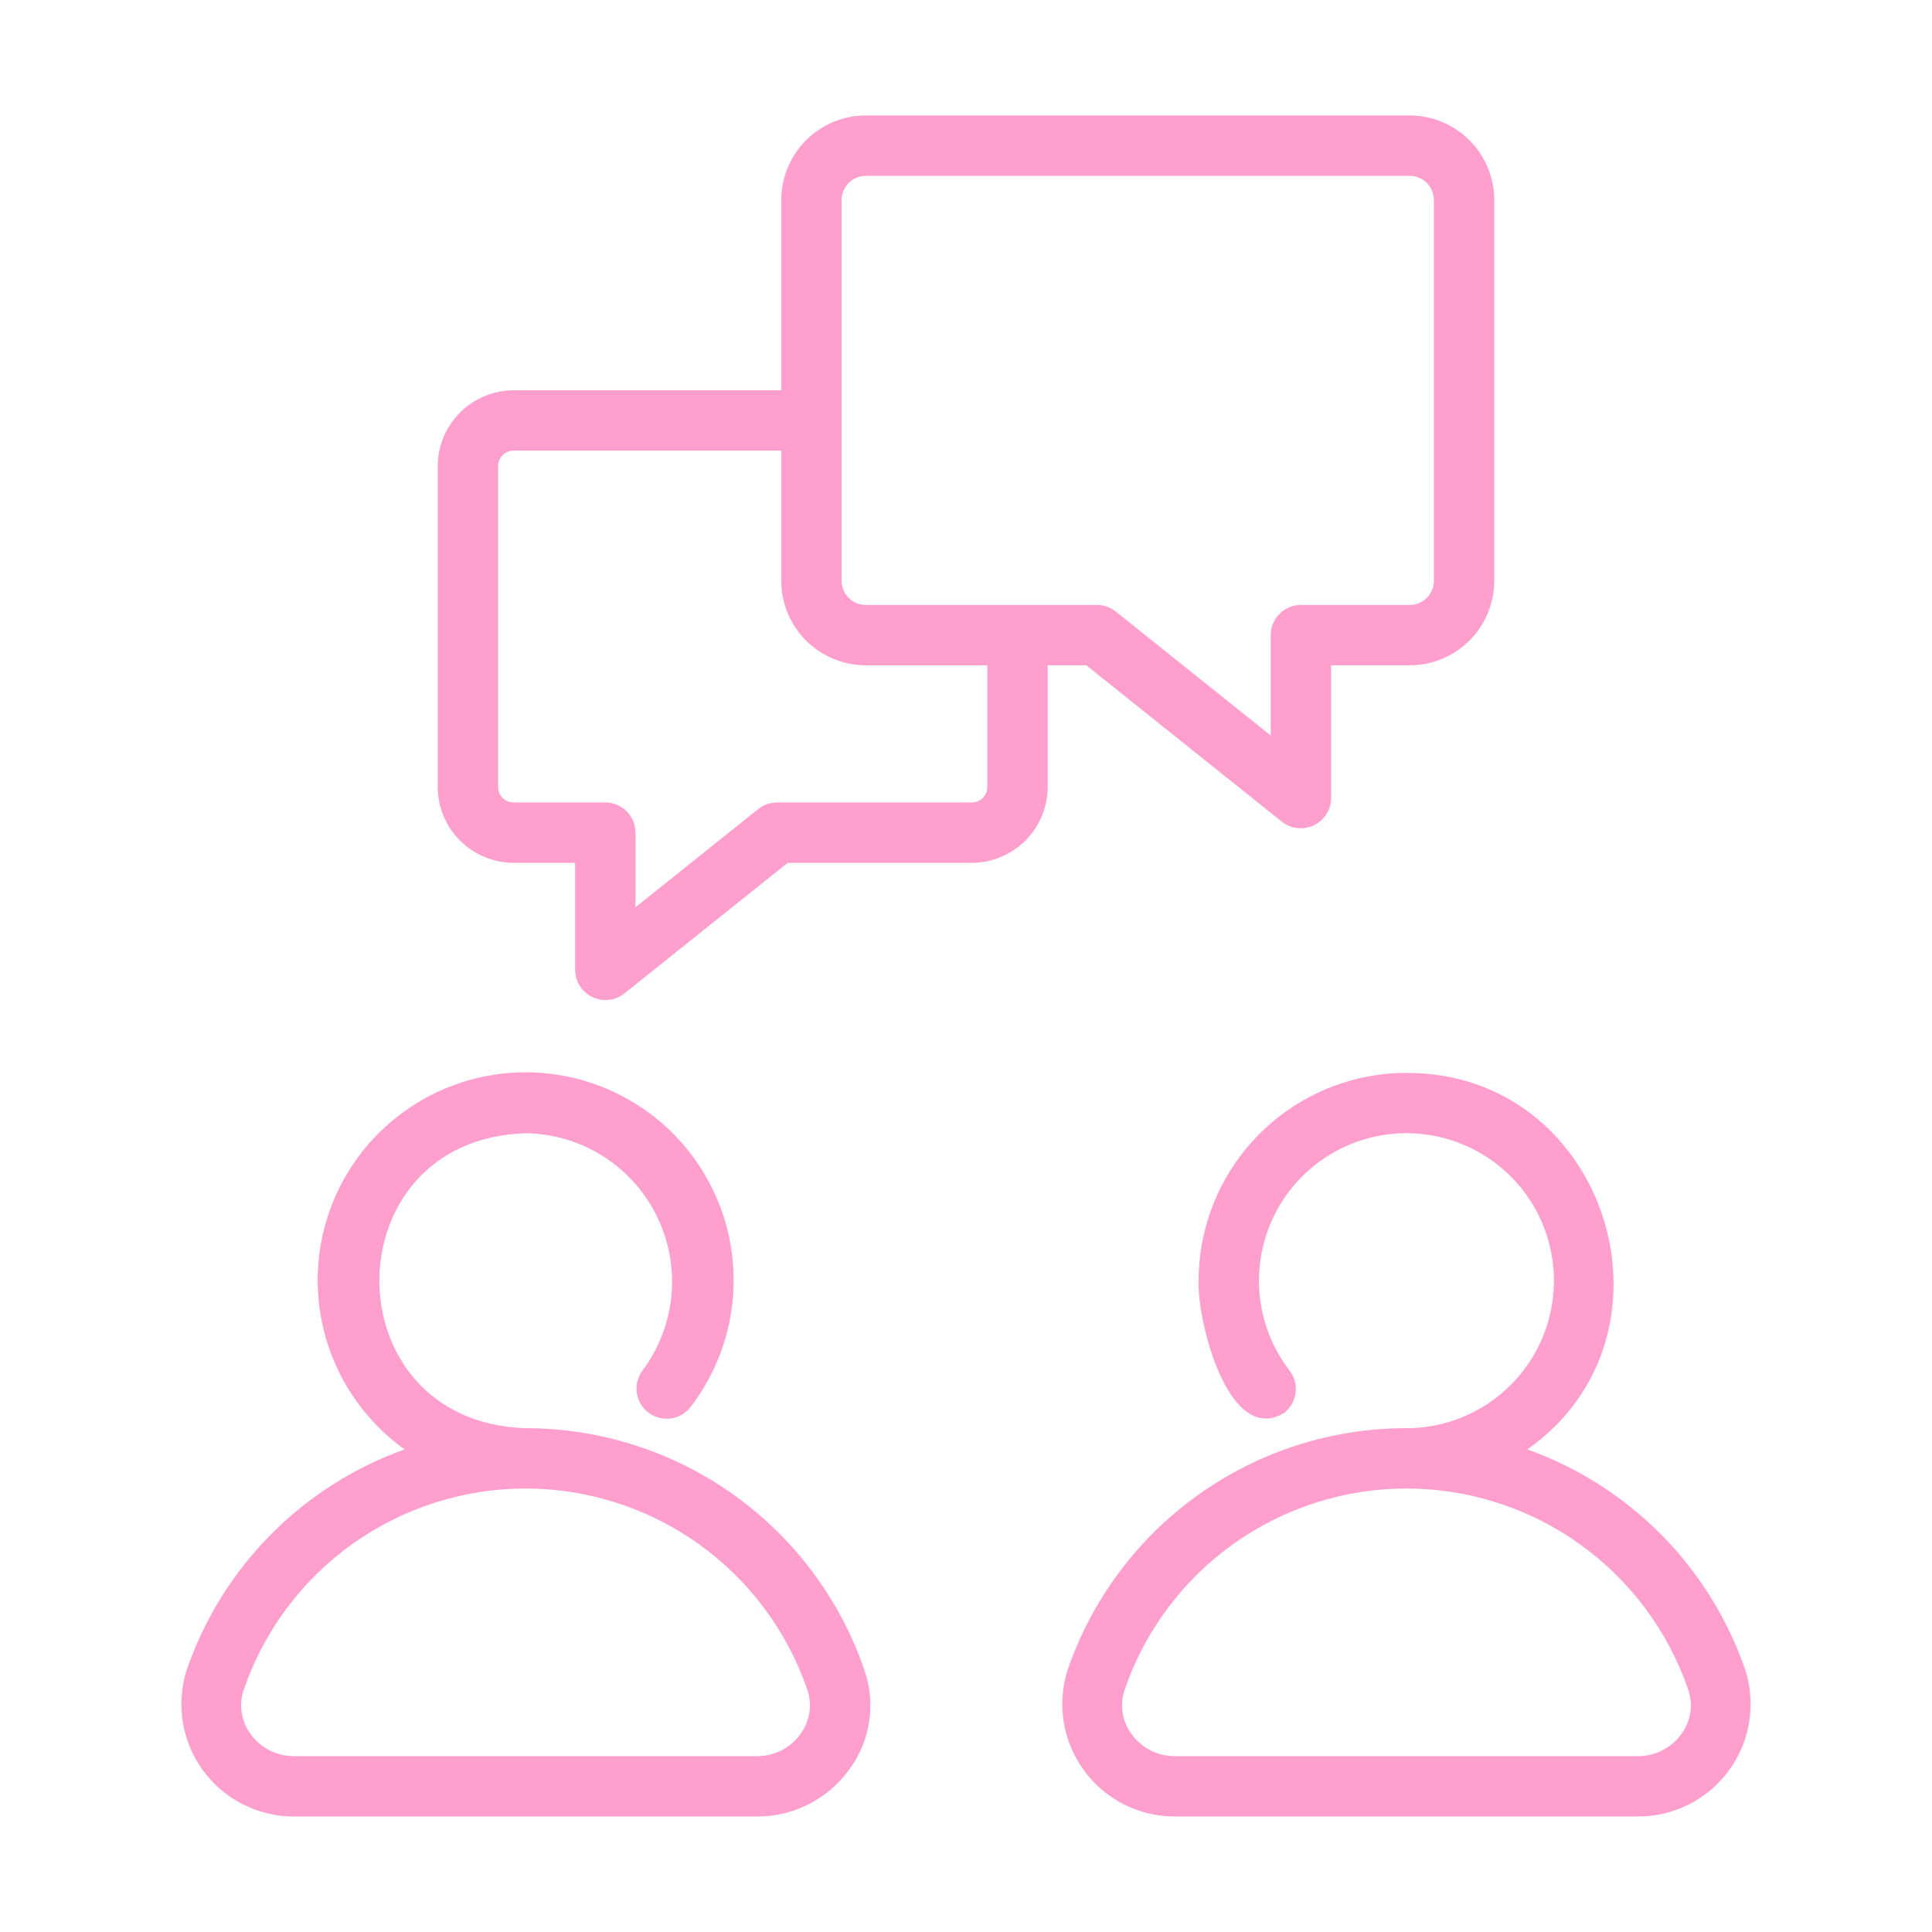 <svg width="50" height="50" viewBox="0 0 50 50" fill="none" xmlns="http://www.w3.org/2000/svg">
<path d="M13.601 36.961C8.558 36.802 8.557 29.487 13.601 29.328C14.31 29.337 15.002 29.542 15.602 29.92C16.202 30.299 16.685 30.835 16.998 31.472C17.311 32.108 17.442 32.818 17.377 33.524C17.311 34.23 17.051 34.904 16.626 35.471C16.504 35.636 16.451 35.842 16.48 36.044C16.508 36.247 16.615 36.43 16.777 36.555C16.939 36.68 17.143 36.736 17.347 36.712C17.55 36.688 17.735 36.585 17.863 36.425C18.519 35.576 18.907 34.55 18.976 33.48C19.045 32.409 18.792 31.342 18.25 30.416C17.708 29.489 16.902 28.746 15.935 28.282C14.968 27.817 13.884 27.652 12.822 27.808C11.76 27.964 10.77 28.434 9.977 29.157C9.184 29.88 8.626 30.823 8.373 31.866C8.12 32.909 8.185 34.004 8.559 35.009C8.933 36.015 9.599 36.886 10.471 37.511C9.162 37.978 7.975 38.735 6.999 39.724C6.022 40.714 5.28 41.91 4.829 43.225C4.692 43.66 4.658 44.122 4.732 44.572C4.806 45.023 4.985 45.45 5.254 45.818C5.524 46.187 5.876 46.487 6.283 46.694C6.69 46.901 7.139 47.01 7.596 47.011L19.605 47.011C20.072 47.01 20.531 46.898 20.945 46.685C21.36 46.471 21.718 46.162 21.989 45.782C22.254 45.419 22.427 44.996 22.494 44.551C22.561 44.105 22.519 43.651 22.372 43.225C21.746 41.397 20.563 39.81 18.991 38.687C17.418 37.564 15.533 36.96 13.601 36.961ZM20.718 44.874C20.591 45.051 20.424 45.196 20.231 45.296C20.038 45.396 19.823 45.448 19.605 45.449H7.596C7.378 45.448 7.164 45.396 6.97 45.296C6.777 45.196 6.61 45.051 6.484 44.874C6.364 44.712 6.286 44.523 6.255 44.324C6.225 44.125 6.243 43.921 6.308 43.731C6.829 42.211 7.812 40.892 9.12 39.959C10.428 39.025 11.994 38.523 13.601 38.523C15.207 38.523 16.774 39.025 18.081 39.959C19.389 40.892 20.372 42.211 20.894 43.731C20.959 43.921 20.976 44.125 20.946 44.324C20.915 44.523 20.837 44.712 20.718 44.874Z" fill="#FF9FCD"/>
<path d="M45.17 43.225C44.719 41.91 43.978 40.713 43.001 39.724C42.024 38.735 40.837 37.978 39.528 37.511C43.73 34.553 41.607 27.752 36.399 27.766C34.973 27.767 33.605 28.334 32.597 29.343C31.589 30.351 31.022 31.718 31.02 33.144C30.973 34.147 31.781 37.434 33.232 36.567C33.313 36.504 33.381 36.426 33.432 36.337C33.483 36.248 33.517 36.15 33.53 36.048C33.543 35.947 33.536 35.843 33.509 35.744C33.482 35.645 33.436 35.553 33.374 35.471C32.848 34.788 32.569 33.947 32.582 33.086C32.596 32.224 32.9 31.392 33.446 30.726C33.992 30.059 34.748 29.596 35.59 29.414C36.432 29.231 37.311 29.339 38.084 29.72C38.858 30.1 39.479 30.731 39.848 31.51C40.217 32.289 40.311 33.17 40.116 34.009C39.921 34.849 39.447 35.597 38.772 36.133C38.097 36.669 37.261 36.961 36.399 36.961C34.466 36.96 32.582 37.563 31.009 38.687C29.436 39.81 28.254 41.396 27.627 43.225C27.49 43.66 27.456 44.122 27.53 44.572C27.604 45.023 27.783 45.45 28.052 45.818C28.322 46.187 28.674 46.487 29.081 46.694C29.488 46.901 29.938 47.01 30.394 47.011L42.404 47.011C42.86 47.01 43.31 46.901 43.717 46.694C44.124 46.487 44.476 46.187 44.745 45.818C45.015 45.45 45.194 45.023 45.267 44.572C45.341 44.122 45.308 43.66 45.17 43.225ZM43.516 44.874C43.389 45.051 43.222 45.196 43.029 45.295C42.836 45.395 42.621 45.448 42.404 45.449H30.394C30.176 45.448 29.962 45.395 29.768 45.295C29.575 45.196 29.408 45.051 29.282 44.874C29.163 44.711 29.084 44.523 29.054 44.324C29.023 44.125 29.041 43.921 29.106 43.73C29.627 42.211 30.611 40.892 31.918 39.959C33.226 39.025 34.792 38.523 36.399 38.523C38.005 38.523 39.572 39.025 40.879 39.959C42.187 40.892 43.17 42.211 43.692 43.73C43.757 43.921 43.775 44.125 43.744 44.324C43.713 44.523 43.635 44.711 43.516 44.874Z" fill="#FF9FCD"/>
<path d="M33.18 21.27C33.295 21.36 33.433 21.416 33.579 21.431C33.724 21.447 33.871 21.421 34.003 21.358C34.135 21.295 34.246 21.196 34.325 21.073C34.404 20.949 34.447 20.806 34.449 20.66V17.218H36.483C37.063 17.218 37.619 16.987 38.03 16.577C38.44 16.167 38.671 15.61 38.672 15.03V5.177C38.671 4.596 38.44 4.04 38.03 3.63C37.619 3.219 37.063 2.988 36.483 2.988H22.407C21.826 2.988 21.27 3.219 20.86 3.63C20.45 4.04 20.219 4.596 20.218 5.177V10.1H13.296C12.774 10.101 12.274 10.308 11.905 10.677C11.536 11.046 11.328 11.546 11.328 12.068V20.363C11.328 20.884 11.536 21.385 11.905 21.753C12.274 22.122 12.774 22.33 13.296 22.331H14.884V25.105C14.886 25.252 14.929 25.395 15.007 25.518C15.086 25.641 15.198 25.74 15.33 25.803C15.461 25.867 15.608 25.892 15.754 25.877C15.899 25.861 16.038 25.805 16.153 25.715L20.384 22.331H25.147C25.668 22.33 26.169 22.122 26.538 21.754C26.907 21.385 27.114 20.884 27.115 20.363V17.218H28.115L33.18 21.27ZM25.552 20.363C25.553 20.416 25.543 20.469 25.522 20.518C25.502 20.568 25.472 20.613 25.435 20.651C25.397 20.688 25.352 20.718 25.302 20.738C25.253 20.759 25.2 20.769 25.147 20.768H20.11C19.933 20.768 19.761 20.828 19.622 20.939L16.446 23.48V21.549C16.446 21.342 16.364 21.143 16.218 20.997C16.071 20.85 15.872 20.768 15.665 20.768H13.296C13.242 20.769 13.19 20.759 13.14 20.738C13.091 20.718 13.046 20.688 13.008 20.651C12.97 20.613 12.94 20.568 12.92 20.518C12.9 20.469 12.89 20.416 12.89 20.363V12.068C12.89 12.014 12.9 11.961 12.92 11.912C12.94 11.863 12.97 11.818 13.008 11.78C13.046 11.742 13.091 11.712 13.14 11.692C13.19 11.672 13.242 11.662 13.296 11.662H20.218V15.03C20.219 15.61 20.45 16.167 20.86 16.577C21.27 16.987 21.827 17.218 22.407 17.219H25.552V20.363ZM22.407 15.656C22.241 15.656 22.082 15.59 21.964 15.473C21.847 15.355 21.781 15.196 21.78 15.03V5.177C21.781 5.011 21.847 4.851 21.964 4.734C22.082 4.617 22.241 4.551 22.407 4.55H36.483C36.649 4.551 36.808 4.617 36.925 4.734C37.043 4.851 37.109 5.011 37.109 5.177V15.03C37.109 15.196 37.043 15.355 36.925 15.473C36.808 15.59 36.649 15.656 36.483 15.656H33.667C33.46 15.656 33.262 15.738 33.115 15.885C32.969 16.031 32.886 16.23 32.886 16.437V19.035L28.877 15.827C28.739 15.716 28.567 15.656 28.389 15.656H22.407Z" fill="#FF9FCD"/>
</svg>
